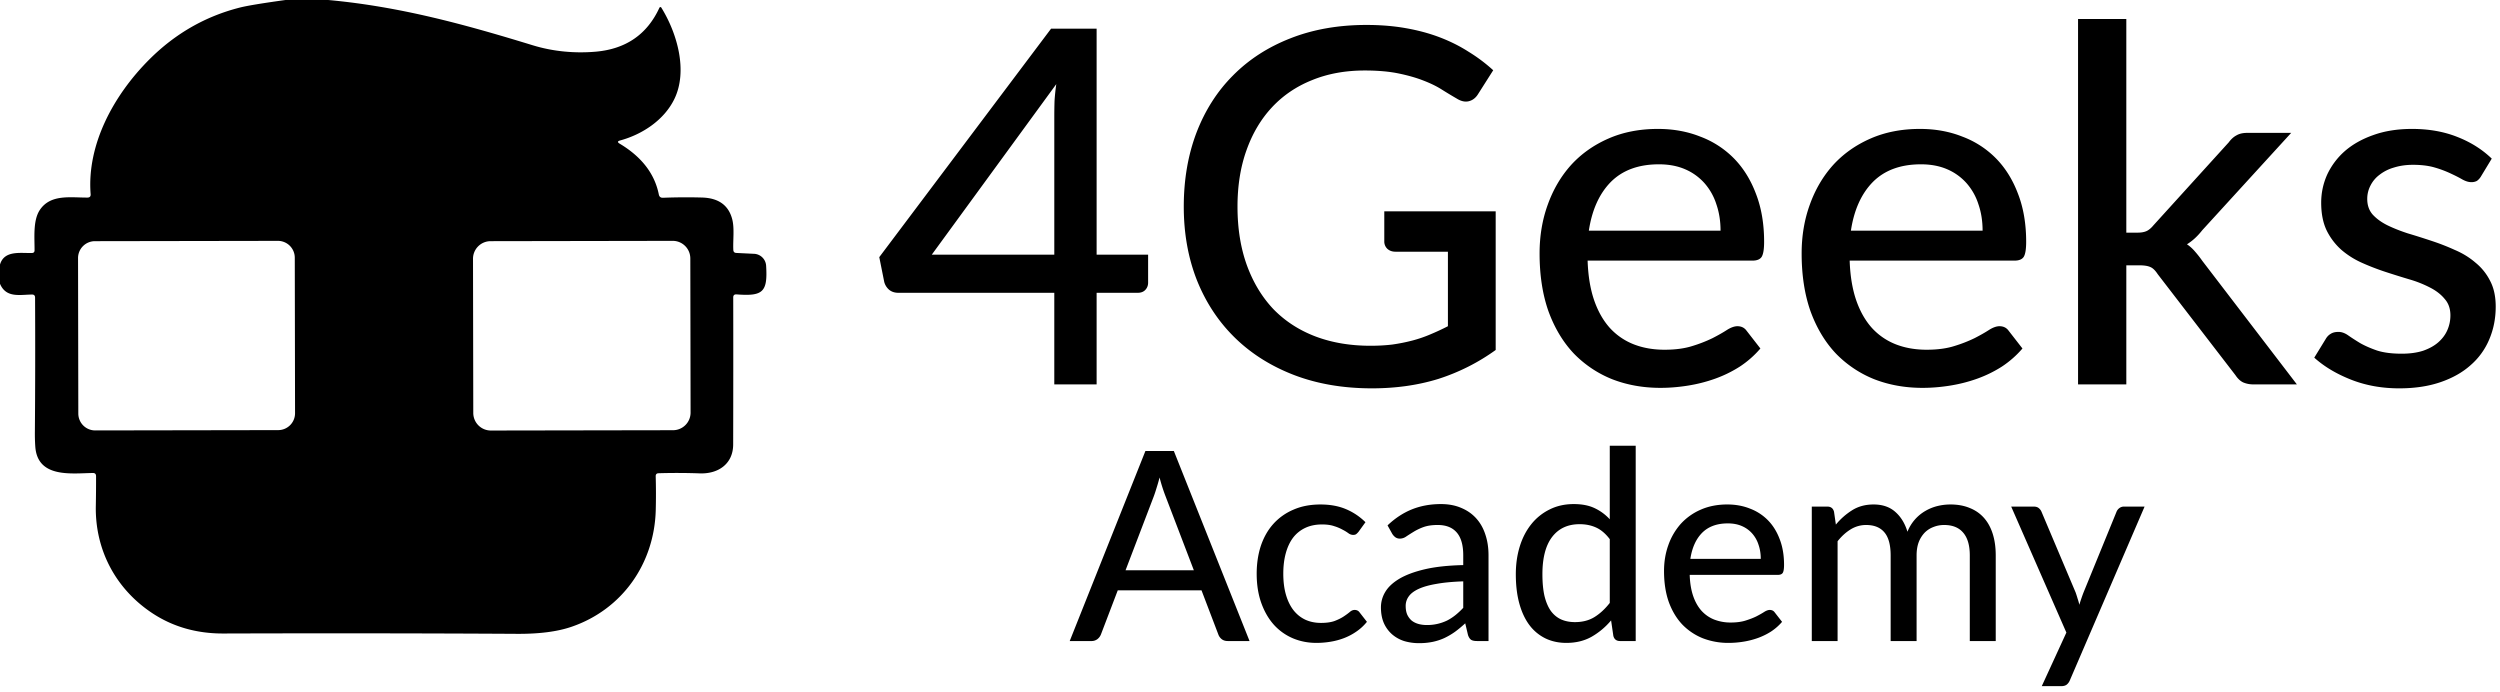 <svg xmlns="http://www.w3.org/2000/svg" width="260" height="72" fill="none"><g fill="#000" clip-path="url(#a)"><path d="M258.035 18.325a1.553 1.553 0 0 1-.437.49 1.212 1.212 0 0 1-.592.128c-.275 0-.584-.095-.927-.283-.326-.19-.73-.395-1.21-.618a11.167 11.167 0 0 0-1.648-.618c-.635-.189-1.39-.283-2.265-.283-.721 0-1.382.094-1.983.283a4.36 4.36 0 0 0-1.493.747 3.176 3.176 0 0 0-.952 1.132 2.97 2.97 0 0 0-.335 1.39c0 .653.189 1.193.566 1.622.395.43.901.798 1.519 1.107.635.31 1.348.593 2.137.85.807.24 1.622.498 2.446.772.841.275 1.656.593 2.446.953.806.343 1.518.78 2.136 1.313a5.773 5.773 0 0 1 1.519 1.88c.395.737.592 1.638.592 2.702 0 1.219-.223 2.352-.669 3.399a7.238 7.238 0 0 1-1.931 2.677c-.841.755-1.888 1.347-3.141 1.776-1.253.43-2.686.644-4.299.644-1.802 0-3.467-.3-4.994-.9-1.528-.602-2.807-1.365-3.836-2.292l1.184-1.931c.137-.24.309-.42.515-.54.206-.138.48-.207.824-.207.326 0 .66.12 1.004.36.343.241.755.507 1.235.799.481.275 1.064.532 1.751.772.687.223 1.545.335 2.574.335.859 0 1.605-.103 2.24-.309.635-.223 1.159-.515 1.571-.875.429-.378.746-.807.952-1.288.206-.48.309-.986.309-1.518 0-.687-.197-1.253-.592-1.7-.378-.463-.884-.858-1.519-1.184a11.79 11.79 0 0 0-2.137-.85c-.806-.24-1.63-.497-2.471-.772a25.341 25.341 0 0 1-2.472-.952 8.728 8.728 0 0 1-2.162-1.365 6.606 6.606 0 0 1-1.519-2.008c-.378-.79-.567-1.75-.567-2.883 0-1.013.206-1.983.618-2.91a7.444 7.444 0 0 1 1.828-2.445c.807-.704 1.794-1.262 2.961-1.674 1.184-.429 2.531-.643 4.042-.643 1.733 0 3.295.274 4.685.824 1.408.549 2.609 1.304 3.604 2.265l-1.107 1.828ZM221.137 1.977v22.218h1.185c.36 0 .66-.052.901-.155.24-.103.489-.309.746-.618l7.827-8.624c.24-.326.506-.566.798-.72.292-.172.661-.258 1.107-.258h4.582l-9.242 10.117c-.498.635-1.03 1.124-1.596 1.468.326.223.609.48.849.772.258.292.507.61.747.953l9.834 12.846h-4.505a2.64 2.64 0 0 1-1.081-.206c-.292-.137-.558-.386-.798-.746l-8.084-10.504c-.258-.395-.515-.644-.772-.747-.258-.12-.644-.18-1.159-.18h-1.339v12.383h-5.02V1.977h5.02ZM206.19 23.989c0-.996-.145-1.914-.437-2.755a6.108 6.108 0 0 0-1.236-2.188 5.677 5.677 0 0 0-2.008-1.442c-.79-.343-1.699-.515-2.729-.515-2.111 0-3.776.61-4.994 1.828-1.202 1.219-1.966 2.91-2.292 5.072h13.696Zm4.145 12.254c-.618.721-1.33 1.348-2.137 1.88-.806.515-1.664.935-2.574 1.261-.91.326-1.854.566-2.832.721-.961.154-1.914.232-2.858.232-1.802 0-3.475-.3-5.02-.901a11.52 11.52 0 0 1-3.99-2.678c-1.116-1.184-1.991-2.643-2.626-4.376-.618-1.751-.927-3.76-.927-6.025 0-1.819.283-3.51.85-5.071.566-1.58 1.373-2.952 2.42-4.12 1.064-1.167 2.36-2.085 3.887-2.754 1.528-.67 3.244-1.004 5.149-1.004 1.596 0 3.064.266 4.402.798a9.646 9.646 0 0 1 3.502 2.265c.978.996 1.742 2.223 2.291 3.682.566 1.459.849 3.124.849 4.994 0 .773-.085 1.296-.257 1.57-.172.258-.489.387-.953.387h-17.145c.051 1.562.274 2.926.669 4.093.395 1.15.935 2.111 1.622 2.884a6.608 6.608 0 0 0 2.497 1.725c.961.377 2.034.566 3.218.566 1.116 0 2.077-.129 2.884-.386a14.345 14.345 0 0 0 2.111-.824c.6-.309 1.098-.592 1.493-.85.412-.257.772-.386 1.081-.386.412 0 .729.155.953.464l1.441 1.853ZM178.937 23.989c0-.996-.146-1.914-.438-2.755a6.108 6.108 0 0 0-1.236-2.188 5.668 5.668 0 0 0-2.008-1.442c-.789-.343-1.699-.515-2.729-.515-2.111 0-3.776.61-4.994 1.828-1.202 1.219-1.966 2.91-2.292 5.072h13.697Zm4.144 12.254a10.17 10.17 0 0 1-2.136 1.88c-.807.515-1.665.935-2.575 1.261-.91.326-1.853.566-2.832.721-.961.154-1.913.232-2.857.232-1.803 0-3.476-.3-5.021-.901a11.52 11.52 0 0 1-3.99-2.678c-1.116-1.184-1.991-2.643-2.626-4.376-.618-1.751-.927-3.76-.927-6.025 0-1.819.283-3.51.85-5.071.566-1.58 1.373-2.952 2.42-4.12 1.064-1.167 2.36-2.085 3.887-2.754 1.528-.67 3.244-1.004 5.149-1.004 1.596 0 3.064.266 4.402.798a9.646 9.646 0 0 1 3.502 2.265c.978.996 1.742 2.223 2.291 3.682.566 1.459.85 3.124.85 4.994 0 .773-.086 1.296-.258 1.57-.172.258-.489.387-.952.387h-17.146c.051 1.562.274 2.926.669 4.093.395 1.15.935 2.111 1.622 2.884a6.608 6.608 0 0 0 2.497 1.725c.961.377 2.034.566 3.218.566 1.116 0 2.077-.129 2.884-.386a14.345 14.345 0 0 0 2.111-.824c.6-.309 1.098-.592 1.493-.85.412-.257.772-.386 1.081-.386.412 0 .73.155.953.464l1.441 1.853ZM155.551 21.98v14.418a21.247 21.247 0 0 1-5.972 3.012c-2.111.652-4.411.978-6.9.978-2.986 0-5.689-.463-8.109-1.39-2.403-.927-4.454-2.223-6.153-3.887-1.699-1.665-3.012-3.656-3.939-5.973-.91-2.317-1.365-4.866-1.365-7.646 0-2.798.438-5.355 1.313-7.672.893-2.335 2.163-4.325 3.81-5.973 1.648-1.665 3.639-2.952 5.973-3.862 2.352-.927 4.986-1.39 7.904-1.39 1.476 0 2.84.112 4.093.335 1.27.223 2.446.54 3.527.952 1.081.412 2.077.91 2.987 1.493a16.81 16.81 0 0 1 2.574 1.931l-1.57 2.472c-.241.395-.558.643-.953.746-.395.103-.824.009-1.287-.283a49.888 49.888 0 0 1-1.493-.9c-.532-.344-1.176-.662-1.931-.953-.738-.292-1.605-.541-2.6-.747-.996-.206-2.172-.309-3.527-.309-2.026 0-3.854.335-5.484 1.004-1.63.652-3.021 1.596-4.171 2.832-1.15 1.236-2.033 2.729-2.651 4.48-.618 1.733-.927 3.681-.927 5.844 0 2.265.326 4.299.978 6.101.652 1.785 1.571 3.304 2.755 4.557 1.201 1.236 2.652 2.18 4.351 2.832 1.716.652 3.63.978 5.741.978.824 0 1.587-.043 2.291-.129.721-.103 1.407-.24 2.06-.412a13.464 13.464 0 0 0 1.879-.643c.618-.258 1.227-.54 1.828-.85v-7.749h-5.458c-.343 0-.627-.103-.85-.309a1.048 1.048 0 0 1-.309-.772V21.98h11.585ZM109.647 26.486V12.07c0-.498.008-1.021.025-1.57.035-.567.095-1.15.181-1.751l-12.95 17.738h12.744Zm9.757 0v2.91c0 .291-.094.54-.283.746-.189.206-.455.309-.798.309h-4.274v9.525h-4.402v-9.525h-16.22c-.377 0-.695-.103-.952-.31a1.61 1.61 0 0 1-.515-.823l-.515-2.575 17.867-23.762h4.737v23.505h5.355ZM223.037 52.685l-7.762 18.043a1.133 1.133 0 0 1-.331.468c-.137.11-.339.165-.605.165h-1.996l2.56-5.574-5.739-13.102h2.34c.229 0 .408.055.536.166.129.11.221.234.276.371l3.55 8.395c.074.211.143.427.207.647.073.211.133.422.179.633.064-.22.133-.435.206-.646.074-.22.152-.436.234-.647l3.427-8.382a.886.886 0 0 1 .303-.385.769.769 0 0 1 .468-.152h2.147ZM188.426 66.668V52.685h1.61c.376 0 .61.18.702.537l.193 1.335a7.048 7.048 0 0 1 1.706-1.5c.633-.394 1.372-.592 2.216-.592.927 0 1.679.257 2.257.771.578.505 1 1.193 1.266 2.064a4.341 4.341 0 0 1 1.858-2.16c.395-.23.812-.4 1.252-.51.45-.11.904-.165 1.363-.165.743 0 1.404.12 1.982.358.587.23 1.082.569 1.486 1.019.404.45.711 1.004.922 1.665.211.66.317 1.413.317 2.257v8.904h-2.698v-8.904c0-1.046-.229-1.835-.688-2.367-.449-.532-1.11-.798-1.982-.798-.385 0-.752.068-1.101.206a2.53 2.53 0 0 0-.922.592 2.986 2.986 0 0 0-.619.99c-.147.395-.22.854-.22 1.377v8.904h-2.698v-8.904c0-1.083-.215-1.881-.647-2.395-.431-.514-1.064-.77-1.899-.77a3.03 3.03 0 0 0-1.61.454c-.495.302-.95.715-1.363 1.238v10.377h-2.683ZM183.119 58.122c0-.532-.078-1.023-.234-1.473a3.258 3.258 0 0 0-.661-1.17 3.027 3.027 0 0 0-1.073-.77c-.422-.184-.908-.276-1.459-.276-1.128 0-2.018.326-2.67.977-.642.652-1.05 1.556-1.225 2.712h7.322Zm2.216 6.55c-.331.386-.711.72-1.142 1.005-.432.276-.89.5-1.377.675a8.32 8.32 0 0 1-1.514.385 9.614 9.614 0 0 1-1.527.124 7.34 7.34 0 0 1-2.684-.482 6.145 6.145 0 0 1-2.133-1.431c-.597-.633-1.064-1.413-1.404-2.34-.33-.936-.495-2.009-.495-3.22 0-.973.151-1.876.454-2.711a6.602 6.602 0 0 1 1.293-2.202 6.07 6.07 0 0 1 2.079-1.473c.816-.358 1.734-.537 2.752-.537.853 0 1.638.142 2.353.427a5.154 5.154 0 0 1 1.872 1.211c.523.532.931 1.188 1.225 1.968.303.78.454 1.67.454 2.67 0 .413-.046.693-.137.84-.092.137-.262.206-.51.206h-9.165c.027.835.146 1.564.357 2.188.211.615.5 1.129.867 1.542.377.412.822.72 1.335.922a4.673 4.673 0 0 0 1.721.303c.596 0 1.11-.07 1.541-.207.44-.138.817-.284 1.129-.44.321-.166.587-.317.798-.454.22-.138.413-.207.578-.207.22 0 .39.083.509.248l.771.99ZM167.416 56.071c-.44-.578-.918-.982-1.431-1.211-.505-.23-1.074-.344-1.707-.344-1.229 0-2.184.445-2.863 1.335-.669.88-1.004 2.17-1.004 3.867 0 .89.073 1.652.22 2.285.156.624.376 1.137.661 1.541.293.395.651.688 1.073.88.422.184.899.276 1.431.276.78 0 1.455-.174 2.023-.523.569-.348 1.101-.84 1.597-1.472V56.07Zm2.697-9.716v20.313h-1.624c-.376 0-.61-.179-.701-.537l-.234-1.61a7.498 7.498 0 0 1-2.037 1.707c-.753.422-1.624.633-2.615.633-.798 0-1.523-.156-2.175-.468a4.61 4.61 0 0 1-1.651-1.362c-.459-.606-.812-1.354-1.06-2.244-.248-.89-.371-1.913-.371-3.069 0-1.037.137-2 .412-2.89.276-.89.675-1.66 1.198-2.312a5.575 5.575 0 0 1 1.899-1.528c.743-.376 1.583-.564 2.519-.564.844 0 1.559.138 2.146.413a5.048 5.048 0 0 1 1.597 1.17v-7.652h2.697ZM152.177 60.461c-1.091.037-2.018.124-2.78.262-.761.128-1.38.303-1.857.523-.478.22-.822.481-1.033.784a1.656 1.656 0 0 0-.316.991c0 .349.055.652.165.908.119.248.275.455.468.62.202.156.436.27.702.344.266.073.555.11.867.11a4.768 4.768 0 0 0 2.105-.468c.303-.156.592-.344.868-.564.275-.22.545-.473.811-.757V60.46Zm-7.872-5.821c.78-.743 1.624-1.298 2.533-1.666.917-.366 1.922-.55 3.014-.55.798 0 1.504.133 2.119.4.615.256 1.133.618 1.555 1.086.422.468.739 1.028.95 1.68.22.65.33 1.371.33 2.16v8.918h-1.197c-.266 0-.468-.041-.606-.124-.137-.091-.247-.257-.33-.495l-.289-1.225c-.358.33-.711.624-1.06.88a7.3 7.3 0 0 1-1.101.648c-.376.174-.78.307-1.211.399a6.882 6.882 0 0 1-1.431.137 5.35 5.35 0 0 1-1.555-.22 3.575 3.575 0 0 1-1.253-.702 3.355 3.355 0 0 1-.853-1.17c-.202-.467-.303-1.013-.303-1.637a3.1 3.1 0 0 1 .441-1.583c.302-.514.789-.973 1.458-1.376.679-.404 1.56-.734 2.643-.991 1.092-.257 2.431-.404 4.018-.44V57.75c0-1.055-.224-1.844-.674-2.367-.449-.523-1.11-.785-1.982-.785-.587 0-1.082.074-1.486.22a5.657 5.657 0 0 0-1.032.496c-.285.175-.537.335-.757.482a1.14 1.14 0 0 1-.661.22.79.79 0 0 1-.481-.151c-.129-.101-.234-.22-.317-.358l-.482-.867ZM141.292 55.3c-.082.101-.165.184-.247.248-.074.055-.184.083-.331.083a.852.852 0 0 1-.467-.166 4.169 4.169 0 0 0-.606-.371 4.466 4.466 0 0 0-.881-.372c-.339-.119-.761-.179-1.266-.179-.661 0-1.243.12-1.748.358a3.424 3.424 0 0 0-1.266 1.019c-.33.44-.583.977-.757 1.61-.174.633-.261 1.344-.261 2.133 0 .817.091 1.546.275 2.188.183.633.445 1.17.784 1.61.34.432.753.762 1.239.992.486.22 1.028.33 1.624.33.578 0 1.055-.069 1.431-.207.376-.146.688-.302.936-.468.248-.165.454-.316.619-.454.166-.147.335-.22.51-.22.22 0 .39.083.509.248l.771.99c-.322.395-.684.73-1.088 1.005-.394.276-.816.5-1.266.675a7.166 7.166 0 0 1-1.417.385 8.881 8.881 0 0 1-1.487.124c-.871 0-1.688-.16-2.45-.482a5.623 5.623 0 0 1-1.968-1.404c-.55-.614-.986-1.367-1.307-2.257-.321-.899-.482-1.917-.482-3.055 0-1.037.143-1.995.427-2.876.294-.881.72-1.638 1.28-2.271a5.87 5.87 0 0 1 2.092-1.5c.826-.367 1.771-.55 2.835-.55 1 0 1.881.16 2.642.481a6.445 6.445 0 0 1 2.037 1.362l-.716.991ZM124.159 59.305l-2.931-7.666a17.08 17.08 0 0 1-.633-1.981c-.101.394-.207.761-.317 1.1-.101.34-.202.643-.303.91l-2.917 7.637h7.101Zm5.794 7.363h-2.257c-.257 0-.468-.064-.633-.192a1.089 1.089 0 0 1-.358-.496l-1.747-4.583h-8.712l-1.748 4.583a1.163 1.163 0 0 1-.358.482.989.989 0 0 1-.633.206h-2.257l7.872-19.763h2.959l7.872 19.763ZM29.688 0h4.448c7.518.692 14.221 2.55 21.275 4.71 2.11.648 4.384.856 6.564.663 3.13-.28 5.332-1.803 6.604-4.567a.119.119 0 0 1 .097-.069.104.104 0 0 1 .1.053c1.656 2.675 2.769 6.58 1.365 9.491-1.063 2.205-3.337 3.698-5.655 4.33-.27.073-.285.182-.045.327 2.287 1.367 3.647 3.132 4.078 5.294.05.233.193.346.43.336a60.861 60.861 0 0 1 4.039-.025c1.73.043 2.784.796 3.163 2.259.248.959.065 2.185.114 3.193.01.198.114.302.311.311l1.85.09a1.317 1.317 0 0 1 1.25 1.225c.173 2.749-.317 3.208-3.07 2.996-.237-.017-.354.092-.35.326.009 4.893.007 9.988-.006 15.284-.005 2.011-1.542 3.074-3.475 3.005a64.33 64.33 0 0 0-4.285-.015c-.201.007-.3.11-.297.312.033 1.17.035 2.34.005 3.514-.143 5.566-3.48 10.33-8.754 12.14-1.47.507-3.373.753-5.709.736-9.339-.056-19.503-.067-30.493-.034-2.834.01-5.339-.72-7.514-2.19-3.731-2.52-5.842-6.54-5.763-11.057.02-1.061.028-2.103.025-3.124-.004-.218-.112-.325-.326-.322-2.18.025-5.784.574-5.996-2.773a20.078 20.078 0 0 1-.04-1.542c.036-4.425.043-9.069.02-13.93-.003-.213-.11-.319-.321-.315-1.28.014-2.69.38-3.327-1.118v-1.997c.44-1.507 2.116-1.171 3.327-1.206.178-.006.267-.099.267-.276.01-1.276-.178-3.075.528-4.167 1.108-1.706 3.199-1.31 4.978-1.32.237-.003.346-.124.326-.36-.4-5.142 2.373-10.277 6.11-14.01 2.695-2.692 5.839-4.49 9.43-5.397C25.729.59 27.303.33 29.688 0Zm.969 26.8a1.754 1.754 0 0 0-1.758-1.75l-19.03.032a1.756 1.756 0 0 0-1.752 1.758l.028 16.174a1.755 1.755 0 0 0 1.758 1.751l19.03-.033a1.754 1.754 0 0 0 1.752-1.758l-.028-16.173Zm41.136.075a1.829 1.829 0 0 0-1.833-1.826l-18.941.033a1.83 1.83 0 0 0-1.826 1.832l.028 16.035a1.828 1.828 0 0 0 1.832 1.826l18.942-.033a1.829 1.829 0 0 0 1.825-1.832l-.027-16.035Z"/></g><defs><clipPath id="a"><path fill="#fff" d="M0 0h260v72H0z"/></clipPath></defs></svg>